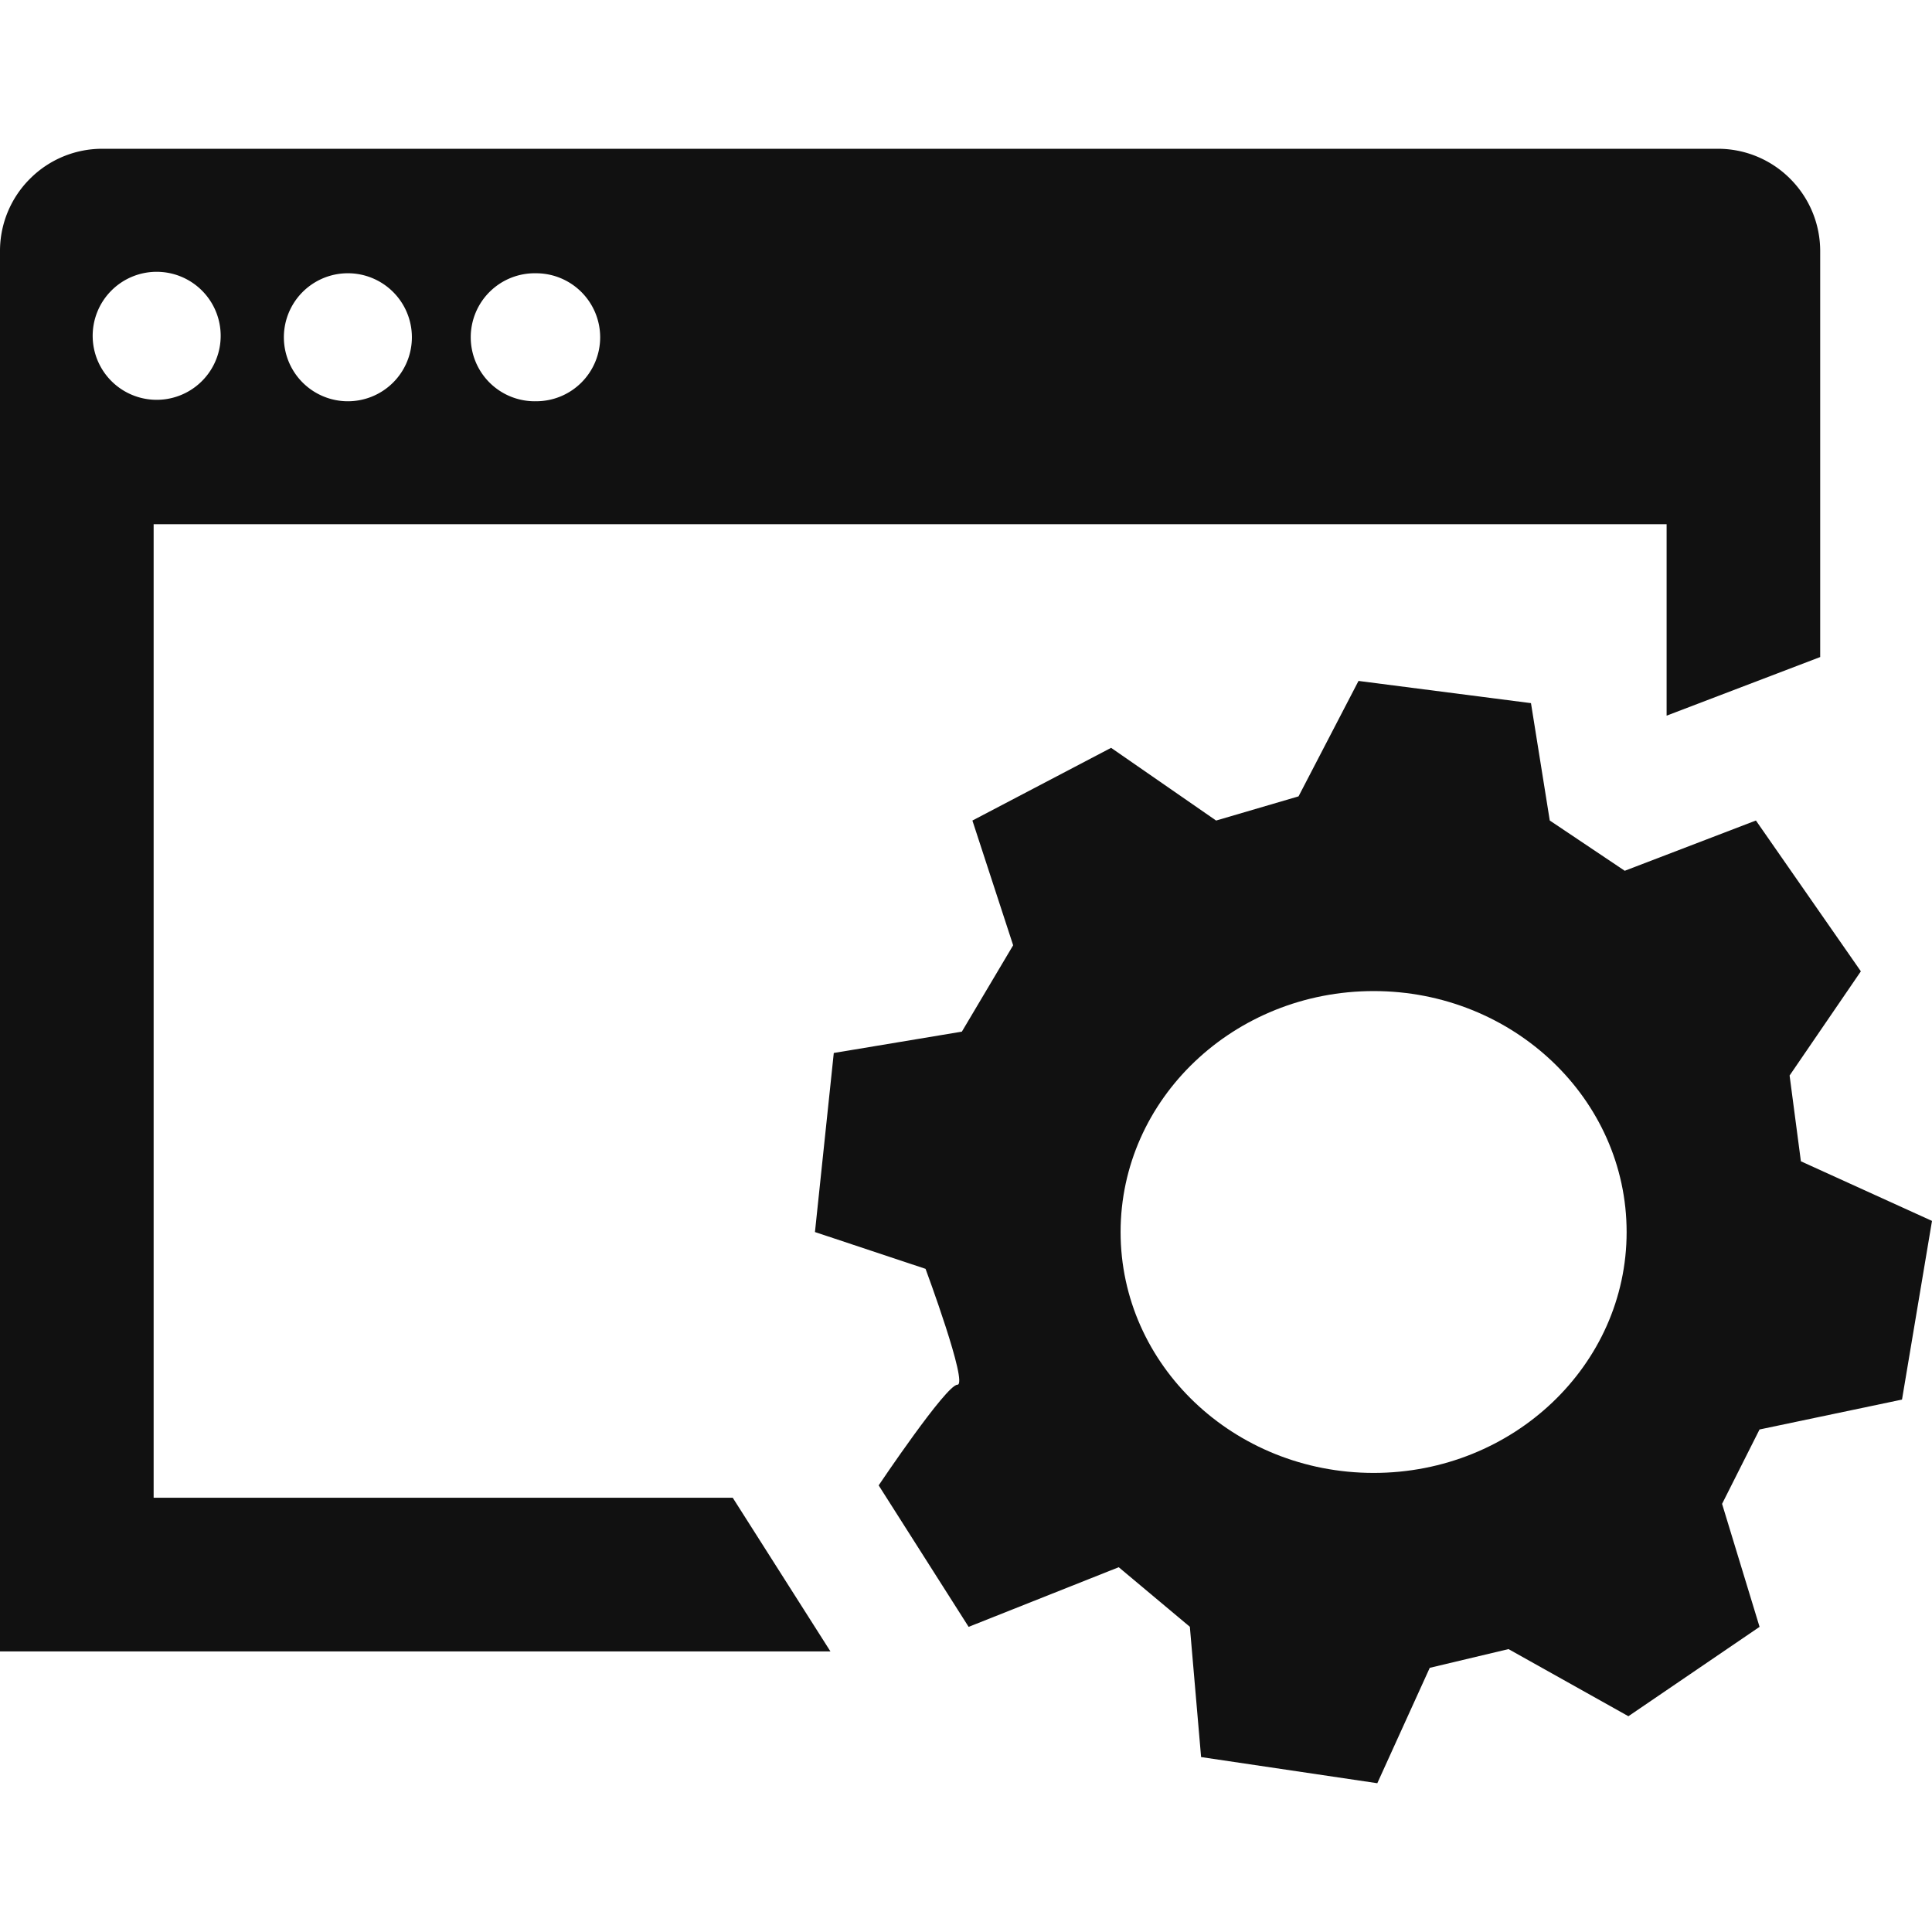 <svg xmlns="http://www.w3.org/2000/svg" version="1.1" xmlns:xlink="http://www.w3.org/1999/xlink" xmlns:svgjs="http://svgjs.dev/svgjs" width="58.8" height="58.8"><svg width="58.8" height="58.8" viewBox="0 0 58.8 49.744" xmlns="http://www.w3.org/2000/svg">
  <g xmlns="http://www.w3.org/2000/svg" fill="#111">
    <path d="M4.676 41.056V11.427h46.047v5.826l4.674-1.784V3.115c0-.797-.305-1.593-.914-2.203a3.1 3.1 0 0 0-2.2-.912H3.115A3.1 3.1 0 0 0 .913.912 3.1 3.1 0 0 0 0 3.115v42.617h25.274l-2.973-4.676zM16.319 3.789a1.95 1.95 0 0 1 1.947 1.947 1.947 1.947 0 0 1-1.947 1.948 1.948 1.948 0 1 1 0-3.895m-5.776 0a1.948 1.948 0 1 1 .001 3.895 1.948 1.948 0 0 1-.001-3.895M2.821 5.736a1.948 1.948 0 1 1 3.895.001 1.948 1.948 0 0 1-3.895-.001"></path>
    <path d="m54.81 30.816-.344-2.611 2.169-3.171-3.194-4.59-3.992 1.53-2.282-1.53-.572-3.572-5.249-.676-1.825 3.513-2.509.736-3.196-2.213-4.221 2.213 1.24 3.796-1.561 2.629-3.898.649-.573 5.45 3.366 1.12s1.31 3.527.969 3.527c-.34 0-2.396 3.063-2.396 3.063l2.738 4.306 4.568-1.815 2.165 1.813.342 3.965 5.363.796 1.596-3.512 2.397-.57 3.649 2.043 3.992-2.72-1.141-3.743 1.14-2.264 4.336-.91.913-5.438zM41.808 40.3c-4.256 0-7.703-3.282-7.703-7.331s3.447-7.334 7.703-7.334c4.246 0 7.698 3.283 7.698 7.334 0 4.048-3.452 7.331-7.698 7.331"></path>
  </g>
</svg><style>@media (prefers-color-scheme: light) { :root { filter: none; } }
@media (prefers-color-scheme: dark) { :root { filter: none; } }
</style></svg>